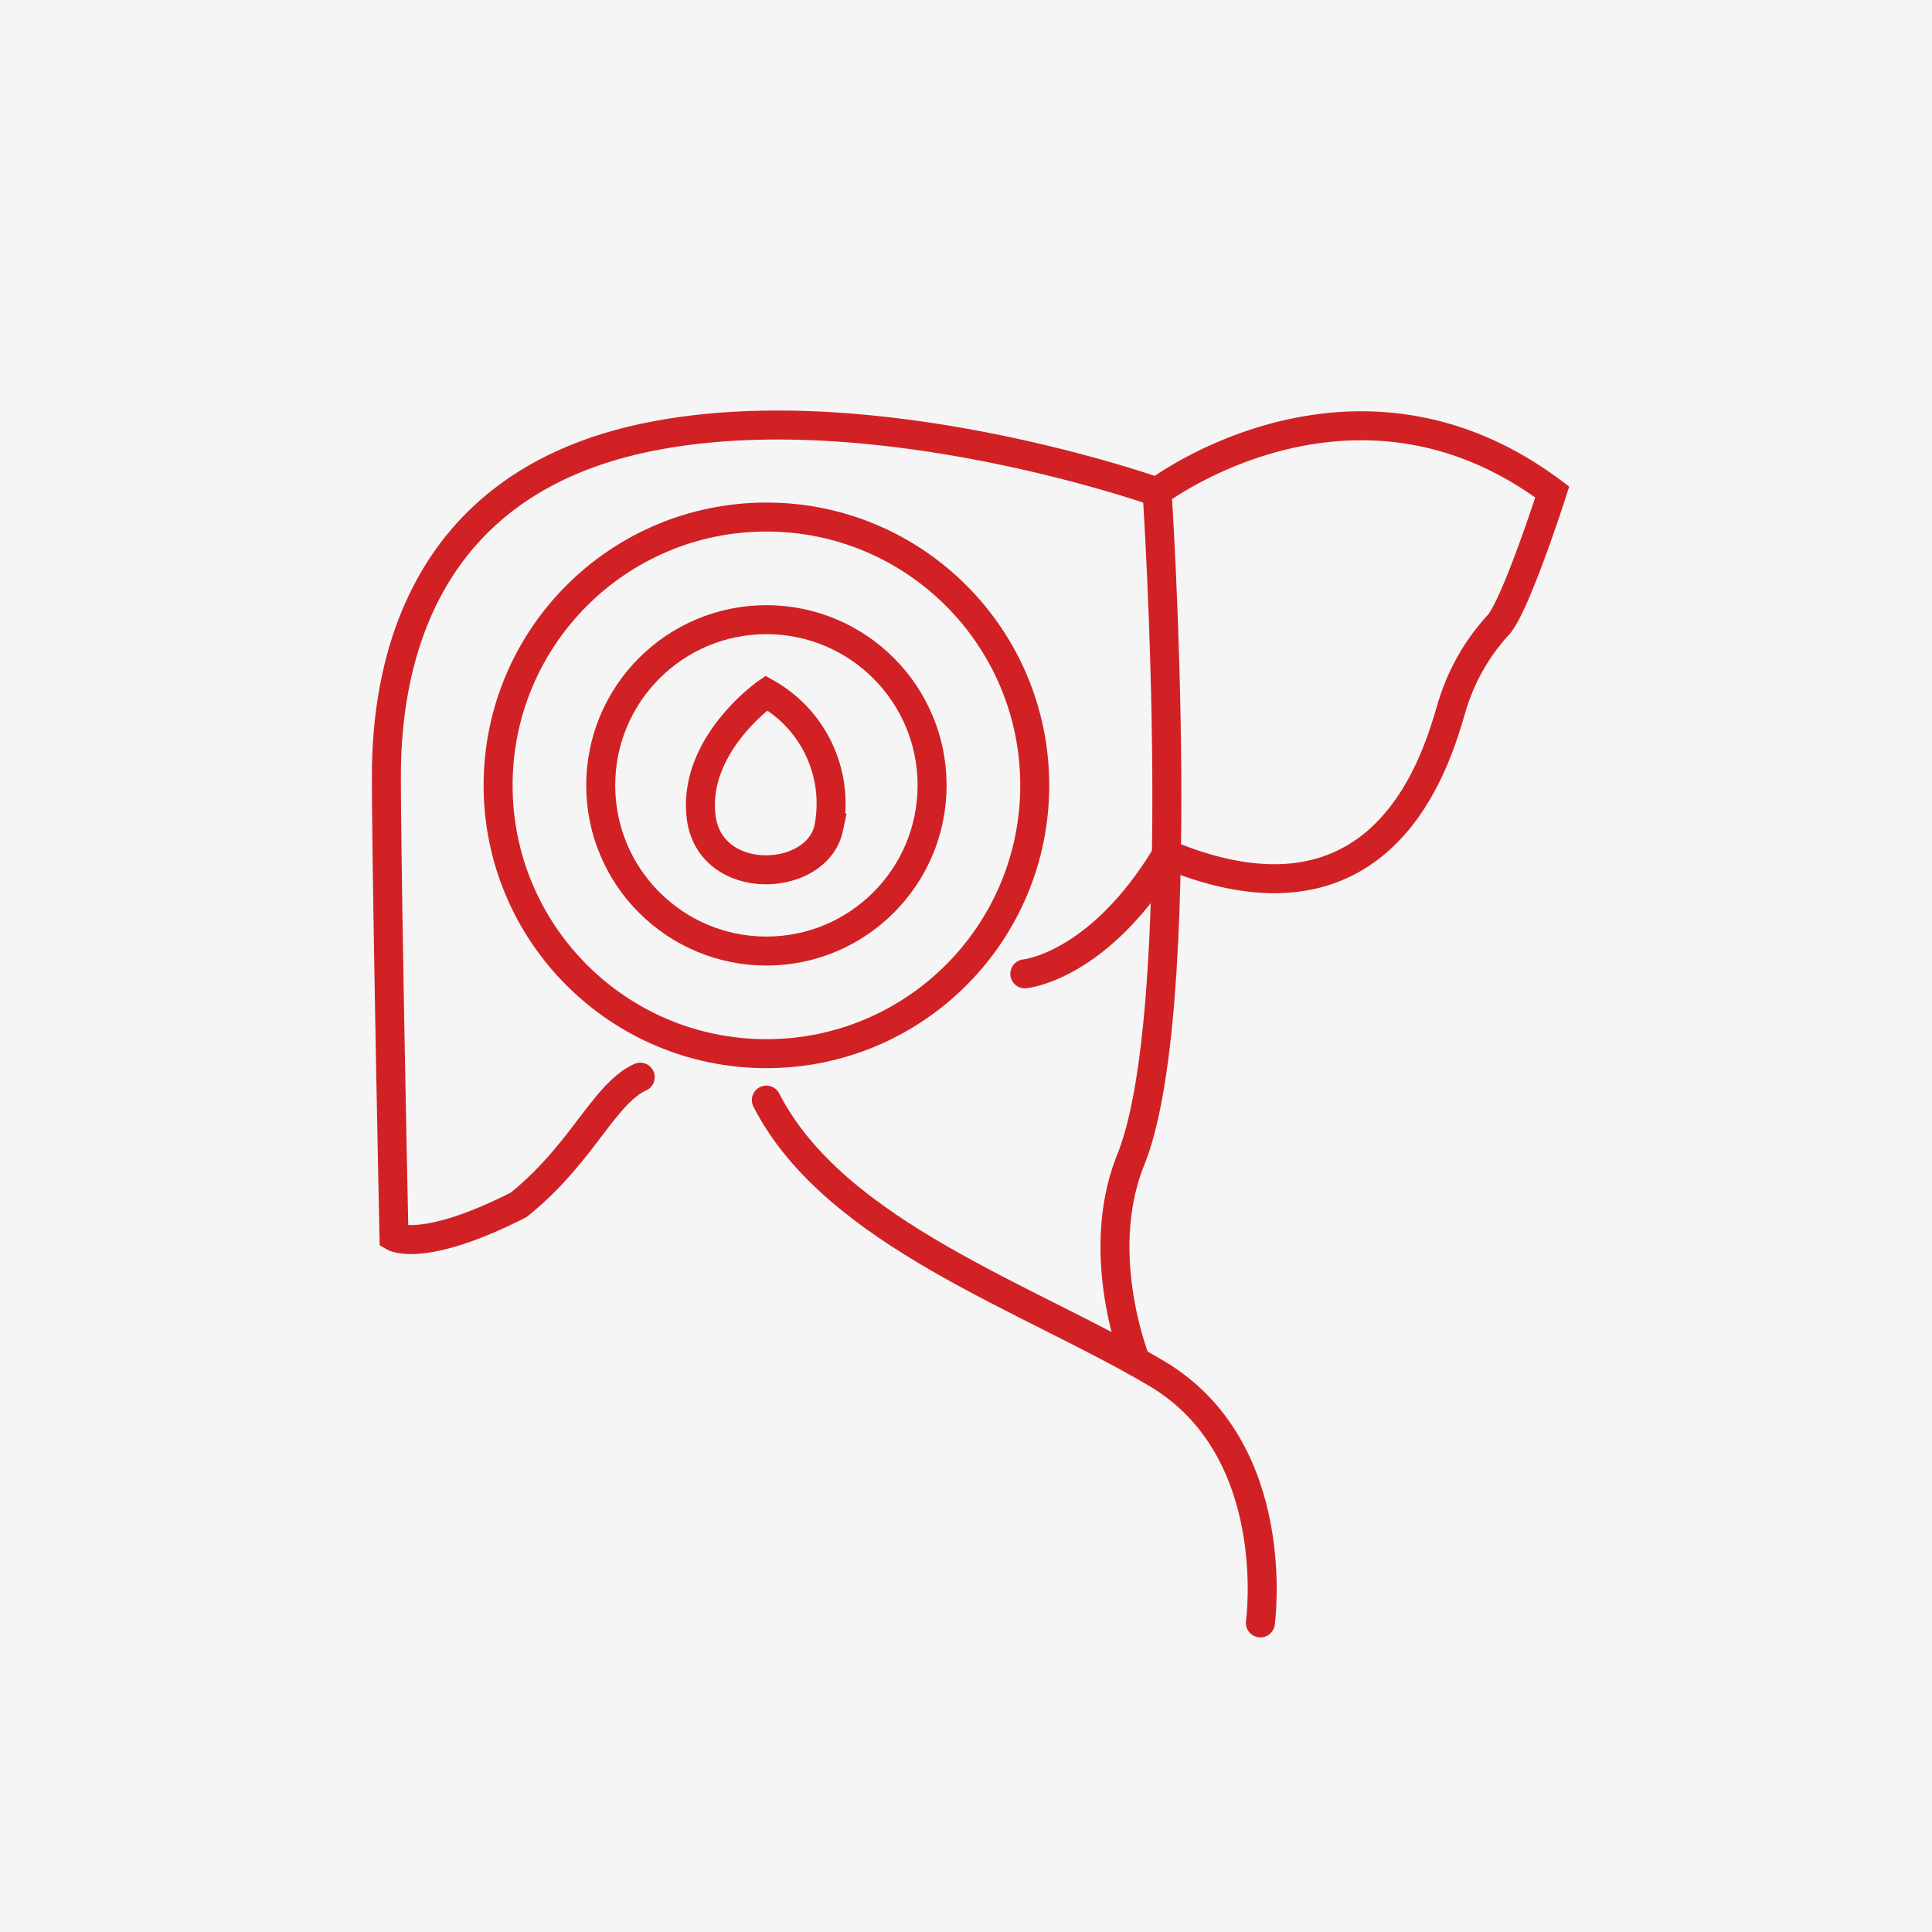 <svg xmlns="http://www.w3.org/2000/svg" width="100" height="100" viewBox="0 0 100 100">
  <g id="Group_9119" data-name="Group 9119" transform="translate(-221 -1129)">
    <rect id="_01" data-name="01" width="100" height="100" transform="translate(221 1129)" fill="#f5f5f5"/>
    <g id="Group_9120" data-name="Group 9120" transform="translate(909.167 1445.186)">
      <path id="Path_21969" data-name="Path 21969" d="M-627.794-271.984c12.038,5.035,14.308-6.306,14.858-7.879a10.816,10.816,0,0,1,2.282-3.934c.9-.9,2.832-6.924,2.832-6.924-10.307-7.71-20.456,0-20.456,0s-15.027-5.35-26.75-2.754-13.139,12.274-13.139,17.466.393,23.839.393,23.839,1.495.865,6.451-1.652c3.293-2.641,4.406-5.743,6.294-6.609" fill="rgba(0,0,0,0)" stroke="#d12125" stroke-linecap="round" stroke-width="1.5"/>
      <path id="Path_21970" data-name="Path 21970" d="M-517.6-45.1s1.259-8.969-5.35-12.9-16.679-7.238-20.22-14.162" transform="translate(-105.331 -187.083)" fill="rgba(0,0,0,0)" stroke="#d12125" stroke-linecap="round" stroke-width="1.5"/>
      <path id="Path_21971" data-name="Path 21971" d="M-427.435-227.164s-2.209-5.429-.32-10.307c3.226-7.632,1.416-34.7,1.416-34.7" transform="translate(-201.938 -18.554)" fill="rgba(0,0,0,0)" stroke="#d12125" stroke-linecap="round" stroke-width="1.5"/>
      <path id="Path_21972" data-name="Path 21972" d="M-458.167-146.84s3.844-.352,7.351-6.195" transform="translate(-176.956 -118.94)" fill="rgba(0,0,0,0)" stroke="#d12125" stroke-linecap="round" stroke-width="1.5"/>
      <circle id="Ellipse_216" data-name="Ellipse 216" cx="8.576" cy="8.576" r="8.576" transform="translate(-657.074 -284.112)" fill="rgba(0,0,0,0)" stroke="#d12125" stroke-linecap="round" stroke-width="1.5"/>
      <circle id="Ellipse_217" data-name="Ellipse 217" cx="13.888" cy="13.888" r="13.888" transform="translate(-662.385 -289.424)" fill="rgba(0,0,0,0)" stroke="#d12125" stroke-linecap="round" stroke-width="1.5"/>
      <path id="Path_21973" data-name="Path 21973" d="M-561.452-206.042s-3.8,2.655-3.383,6.373,6,3.481,6.609.61A6.565,6.565,0,0,0-561.452-206.042Z" transform="translate(-87.046 -74.274)" fill="rgba(0,0,0,0)" stroke="#d12125" stroke-linecap="round" stroke-width="1.5"/>
    </g>
  </g>
</svg>
